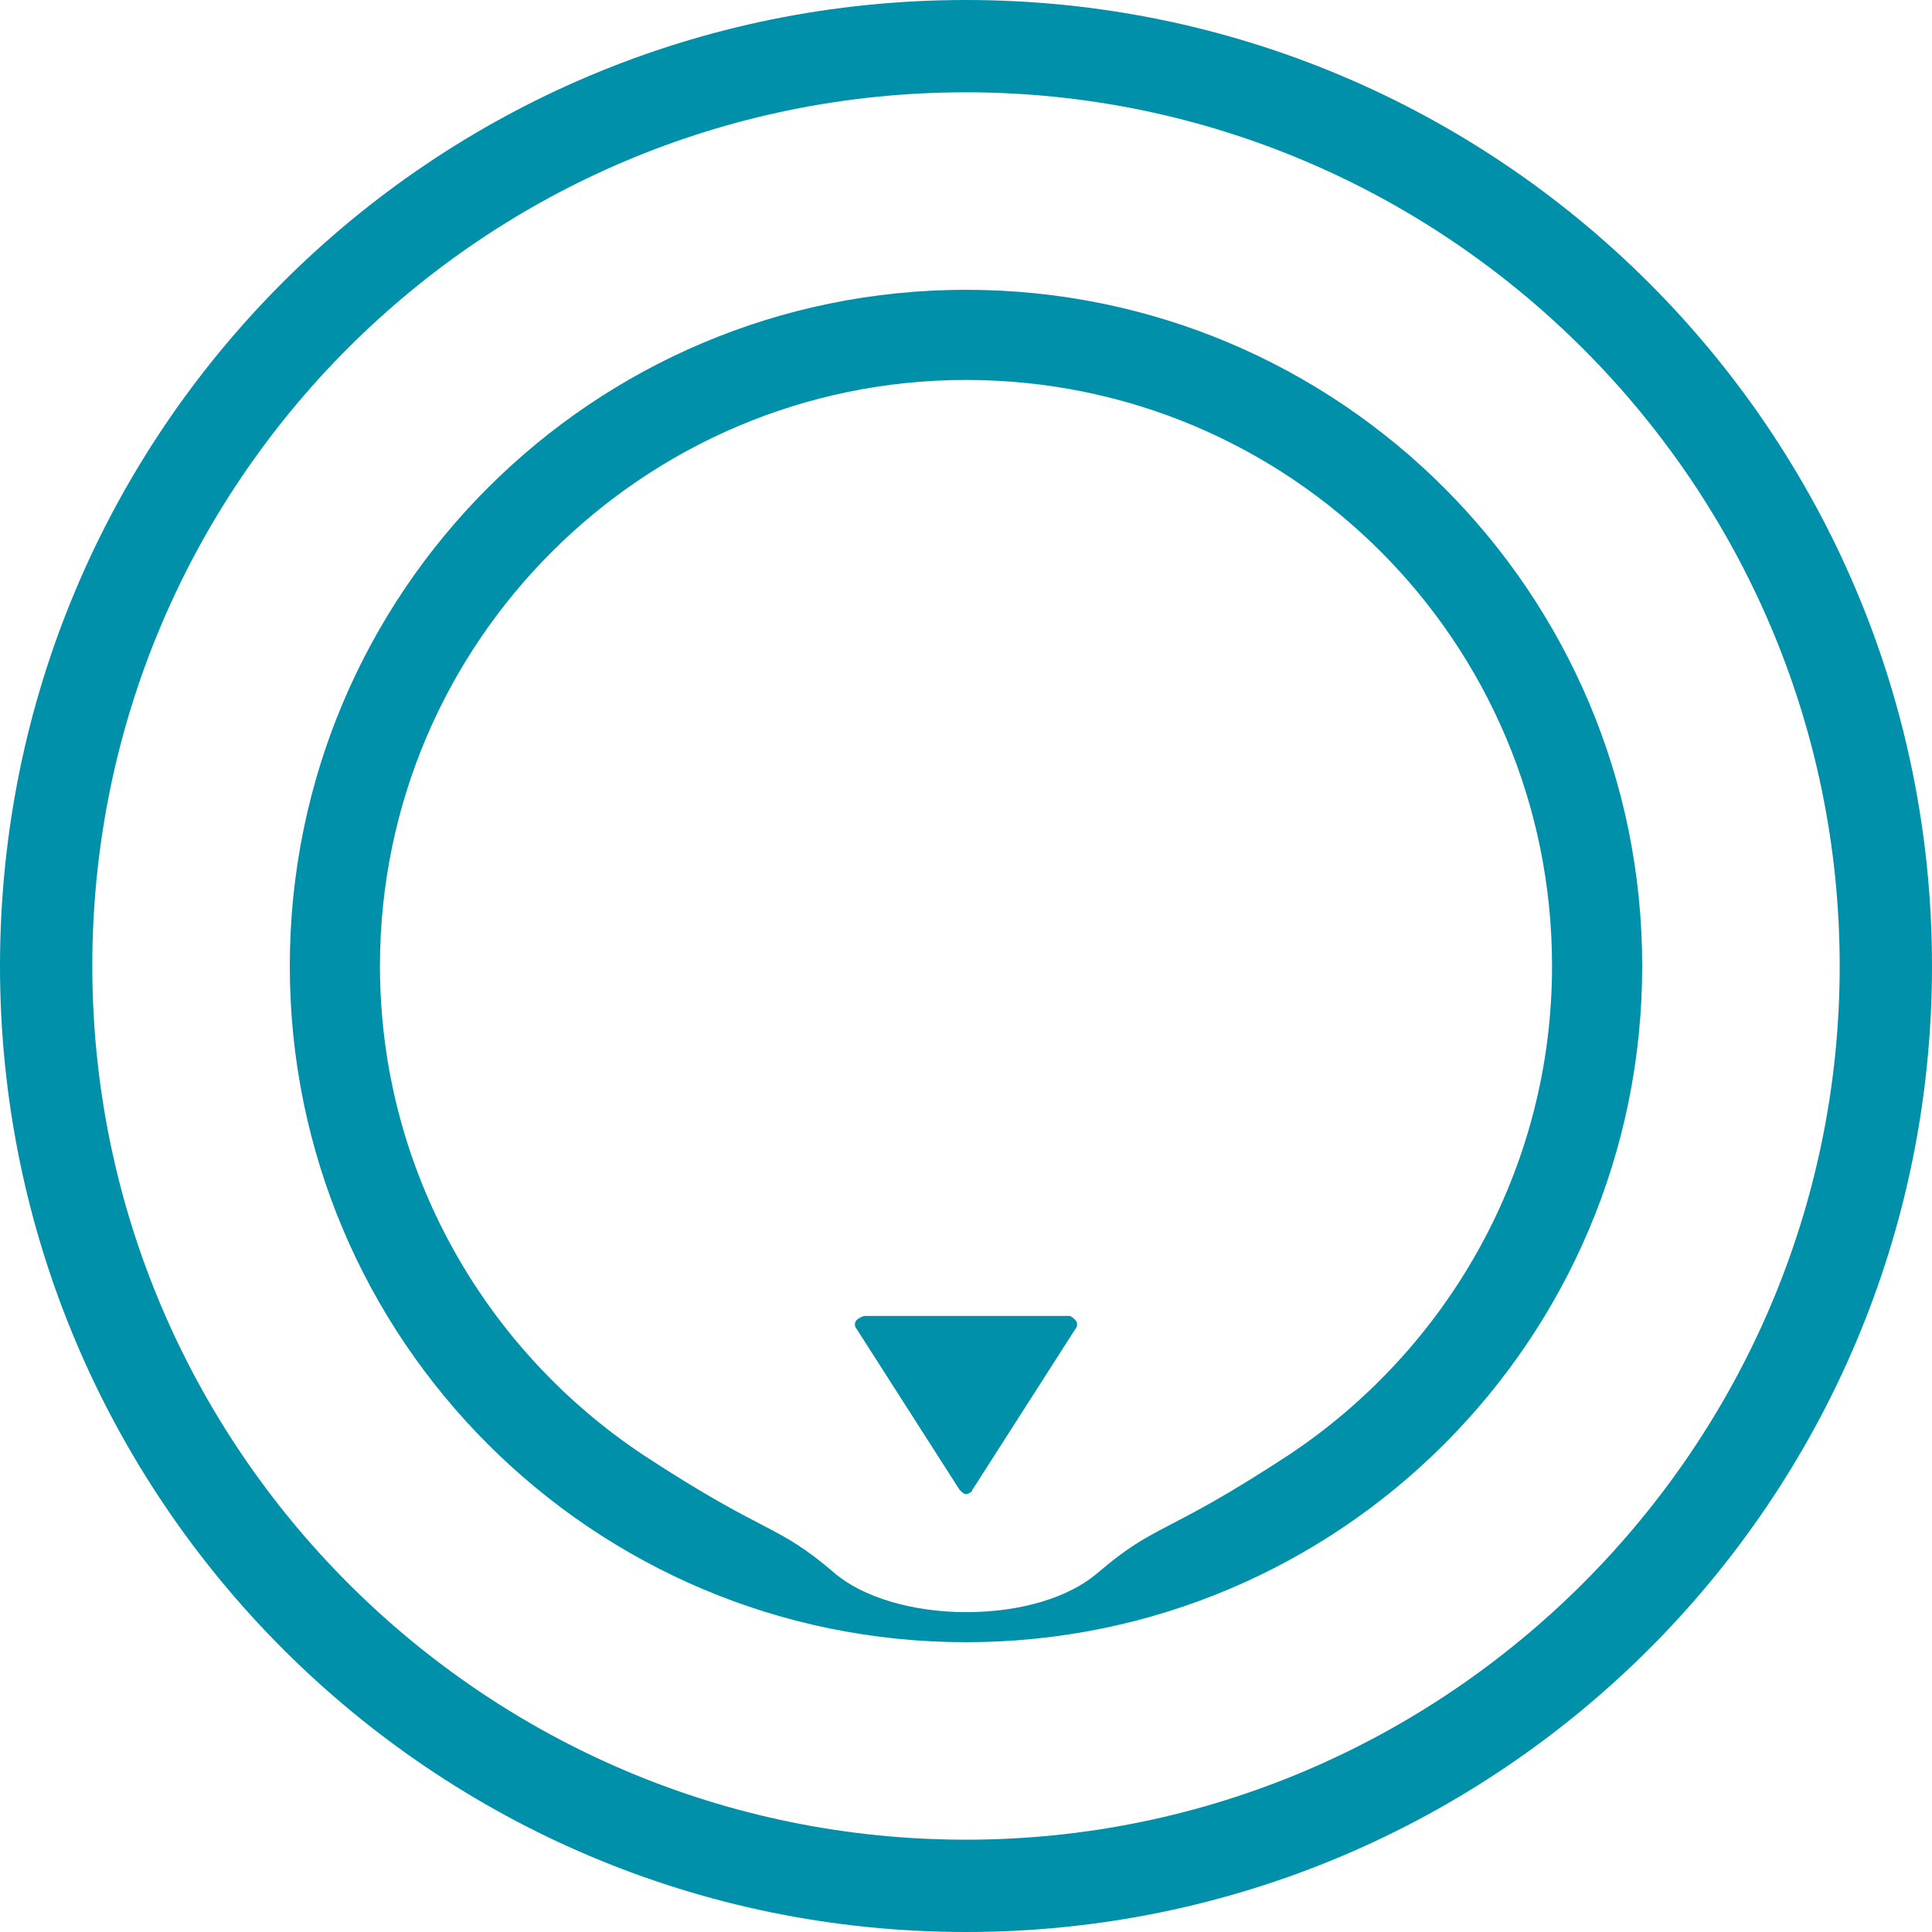 <?xml version="1.0" encoding="utf-8"?>
<!-- Generator: Adobe Illustrator 20.0.0, SVG Export Plug-In . SVG Version: 6.00 Build 0)  -->
<svg version="1.1" id="Layer_1" xmlns="http://www.w3.org/2000/svg" xmlns:xlink="http://www.w3.org/1999/xlink" x="0px" y="0px"
	 width="180px" height="180px" viewBox="0 0 180 180" style="enable-background:new 0 0 180 180;" xml:space="preserve">
<style type="text/css">
	.st0{fill:#0190AA;}
</style>
<g>
	<path class="st0" d="M90,0C40.2,0,0,40.2,0,90c0,49.6,40.2,90,90,90c49.6,0,90-40.2,90-90S139.6,0,90,0z M90,171.4
		c-45,0-81.4-36.6-81.4-81.4C8.6,45,45,8.6,90,8.6c44.8,0,81.4,36.6,81.4,81.4S134.8,171.4,90,171.4z"/>
	<path class="st0" d="M99.6,122.6h-19c-0.2,0-0.6,0.2-0.8,0.4c-0.2,0.2-0.2,0.6,0,0.8l9.6,15c0.2,0.2,0.4,0.4,0.6,0.4
		s0.6-0.2,0.6-0.4l9.6-15c0.2-0.2,0.2-0.6,0-0.8C100,122.8,99.8,122.6,99.6,122.6z"/>
	<path class="st0" d="M90,27c-34.8,0-63,28.2-63,63l0,0l0,0c0,34.8,28.2,63,63,63s63-28.2,63-63l0,0l0,0C153,55.2,124.8,27,90,27z
		 M144.6,90L144.6,90c0,19-9.8,35.8-24.6,45.6c-11.6,7.6-12.2,6.2-17.8,11c-2.6,2.2-7,3.6-12.2,3.6l0,0l0,0c-5,0-9.6-1.4-12.2-3.6
		c-5.6-4.8-6.2-3.4-17.8-11C45.2,125.8,35.4,109,35.4,90l0,0l0,0C35.4,59.8,60,35.4,90,35.4l0,0C120.2,35.4,144.6,59.8,144.6,90
		L144.6,90z"/>
</g>
</svg>

